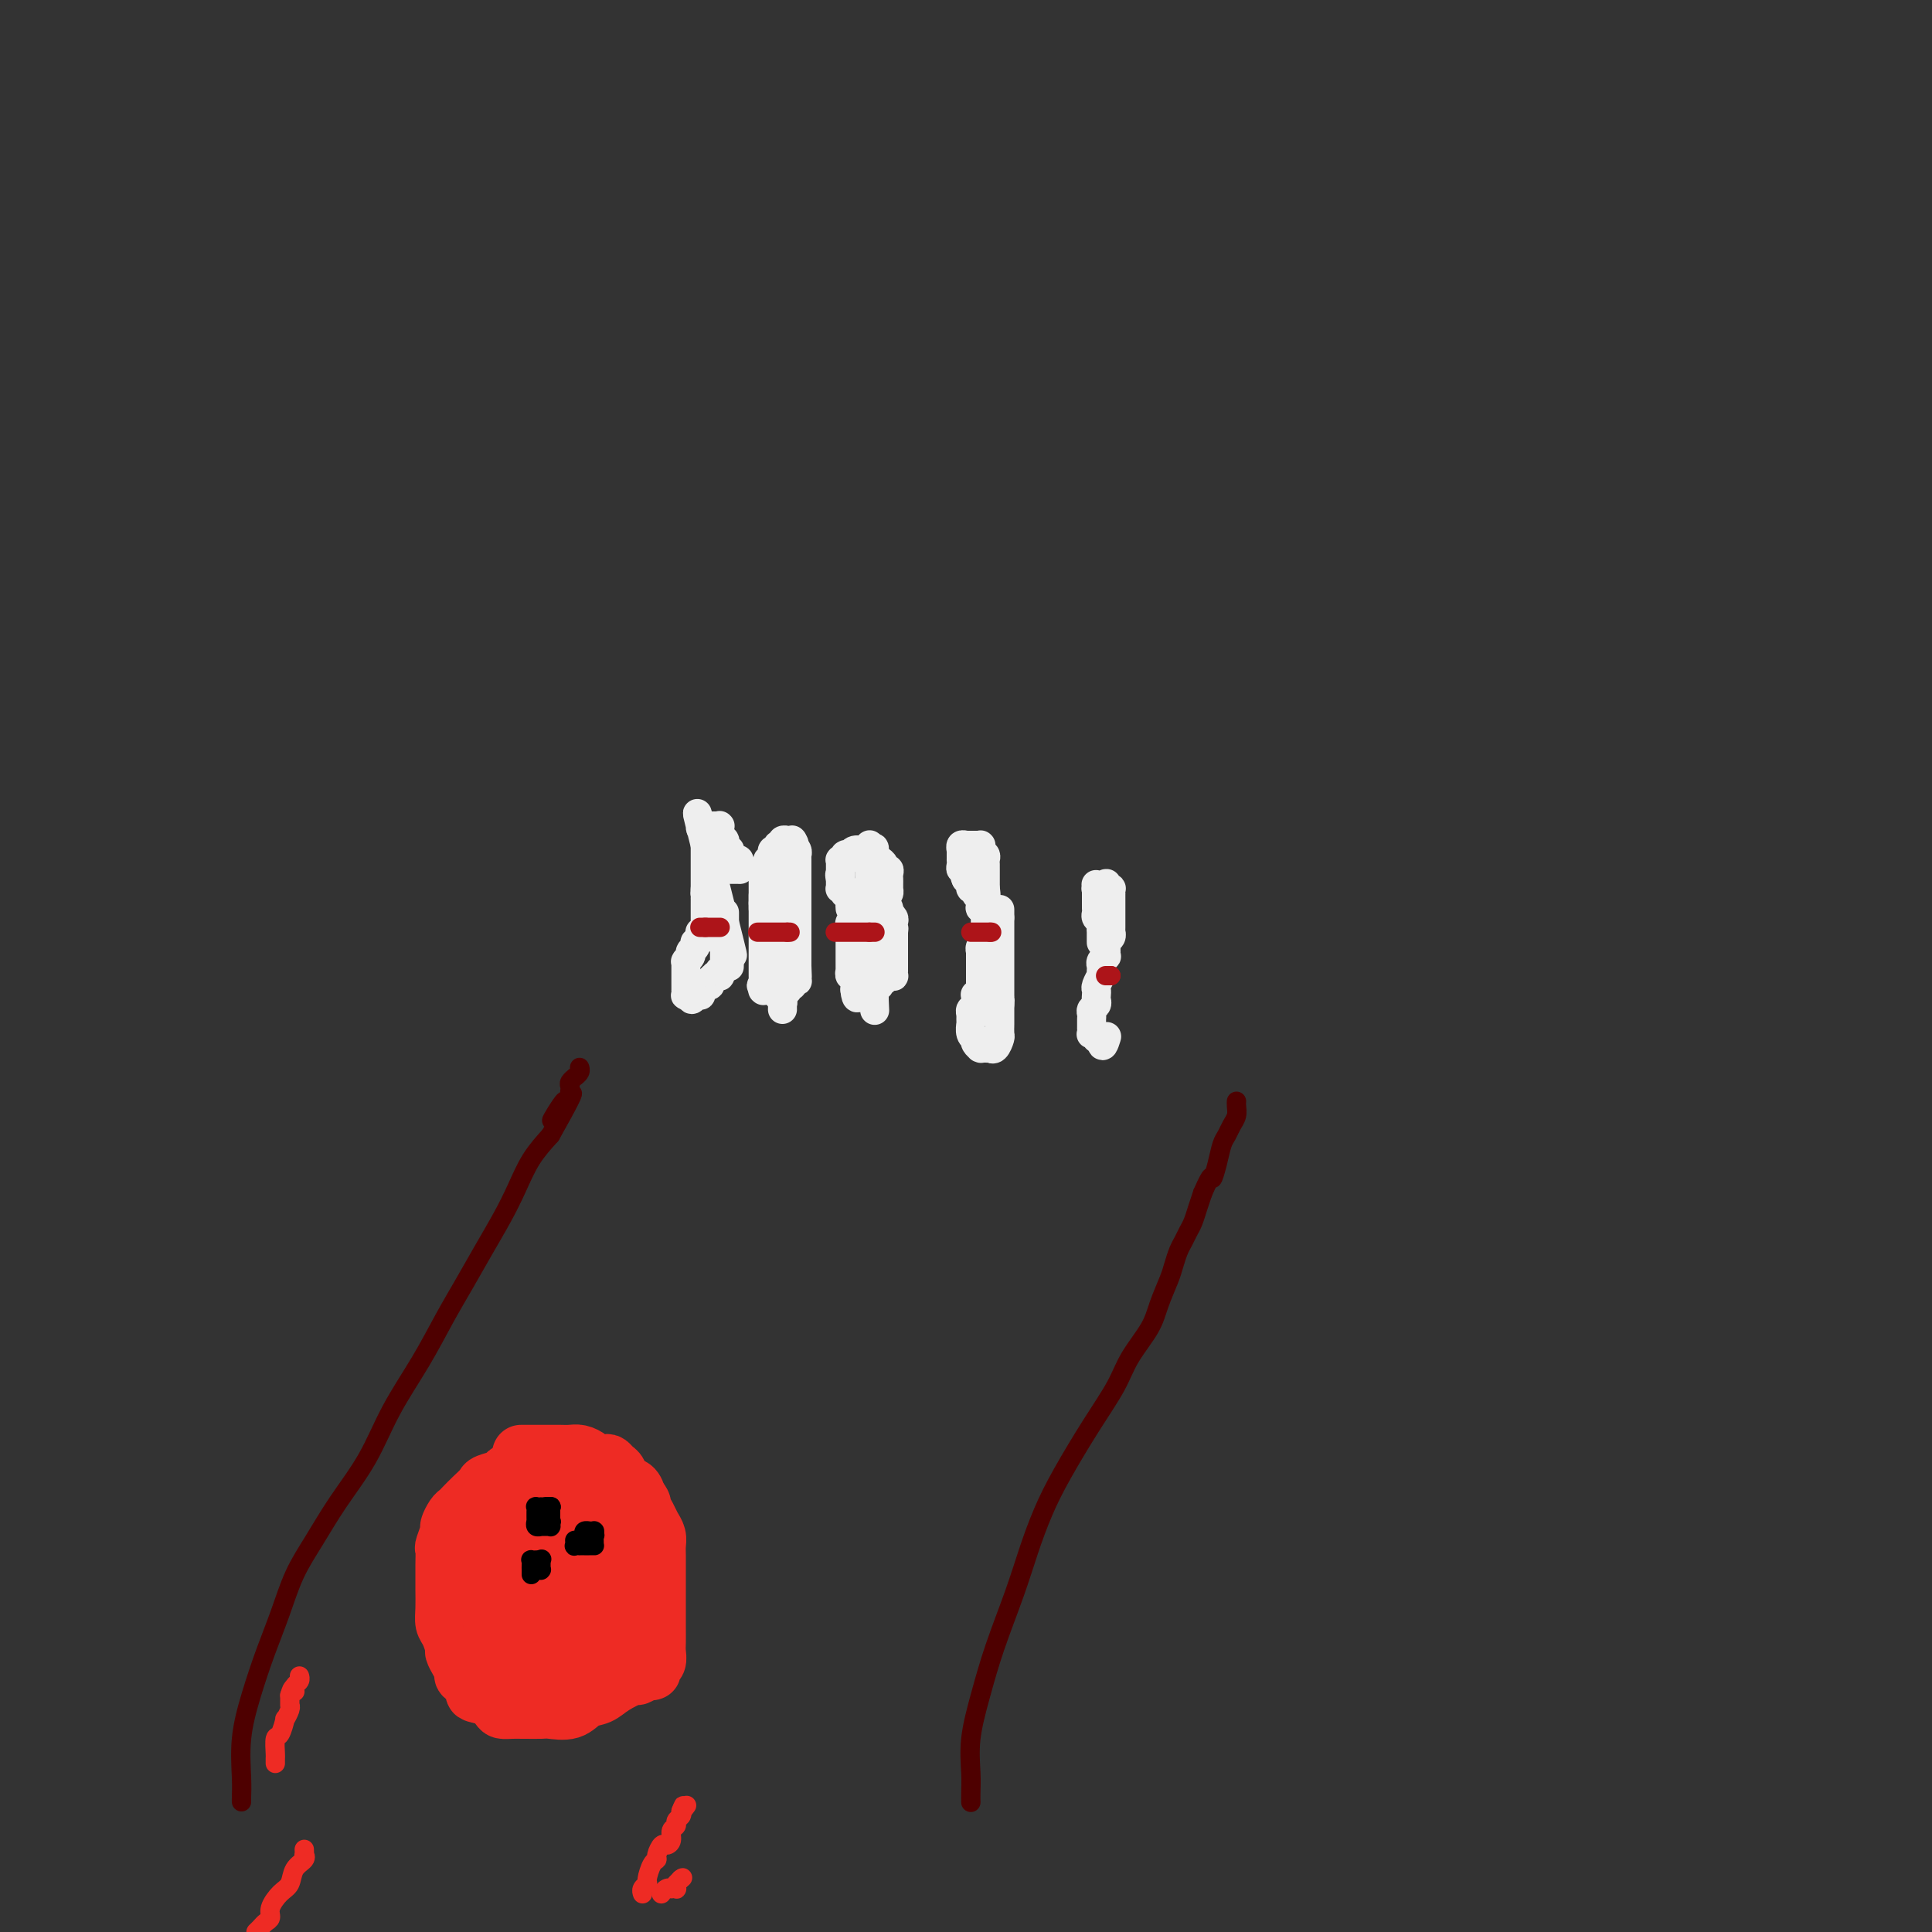 <svg viewBox='0 0 400 400' version='1.1' xmlns='http://www.w3.org/2000/svg' xmlns:xlink='http://www.w3.org/1999/xlink'><rect x="0" y="0" width="400" height="400" fill="#333333" stroke="none"/><g fill='none' stroke='#EEEEEE' stroke-width='6' stroke-linecap='round' stroke-linejoin='round'><path d='M151,200c0.000,0.112 0.000,0.223 0,0c0.000,-0.223 0.000,-0.782 0,-1c0.000,-0.218 0.000,-0.096 0,0c0.000,0.096 -0.000,0.166 0,0c0.000,-0.166 0.000,-0.566 0,-1c0.000,-0.434 0.000,-0.901 0,-1c0.000,-0.099 0.000,0.169 0,0c0.000,-0.169 -0.000,-0.776 0,-1c0.000,-0.224 0.000,-0.064 0,0c0.000,0.064 0.000,0.032 0,0'/><path d='M151,196c0.365,0.611 1.279,4.139 0,-1c-1.279,-5.139 -4.749,-18.946 -6,-24c-1.251,-5.054 -0.282,-1.354 0,0c0.282,1.354 -0.122,0.363 0,0c0.122,-0.363 0.768,-0.097 1,0c0.232,0.097 0.048,0.026 0,0c-0.048,-0.026 0.040,-0.007 0,0c-0.040,0.007 -0.208,0.002 0,0c0.208,-0.002 0.792,-0.001 1,0c0.208,0.001 0.042,0.000 0,0c-0.042,-0.000 0.042,-0.000 0,0c-0.042,0.000 -0.208,0.000 0,0c0.208,-0.000 0.792,-0.000 1,0c0.208,0.000 0.042,0.000 0,0c-0.042,-0.000 0.041,-0.000 0,0c-0.041,0.000 -0.207,0.000 0,0c0.207,-0.000 0.788,-0.001 1,0c0.212,0.001 0.057,0.004 0,0c-0.057,-0.004 -0.015,-0.015 0,0c0.015,0.015 0.004,0.057 0,0c-0.004,-0.057 -0.001,-0.212 0,0c0.001,0.212 0.000,0.792 0,1c-0.000,0.208 -0.000,0.046 0,0c0.000,-0.046 0.000,0.026 0,0c-0.000,-0.026 -0.000,-0.150 0,0c0.000,0.150 0.000,0.575 0,1'/><path d='M149,173c0.635,0.326 0.223,0.140 0,0c-0.223,-0.140 -0.256,-0.235 0,0c0.256,0.235 0.801,0.799 1,1c0.199,0.201 0.053,0.040 0,0c-0.053,-0.040 -0.014,0.042 0,0c0.014,-0.042 0.004,-0.207 0,0c-0.004,0.207 -0.001,0.788 0,1c0.001,0.212 0.000,0.057 0,0c-0.000,-0.057 -0.000,-0.015 0,0c0.000,0.015 0.000,0.003 0,0c-0.000,-0.003 -0.001,0.003 0,0c0.001,-0.003 0.004,-0.015 0,0c-0.004,0.015 -0.015,0.056 0,0c0.015,-0.056 0.057,-0.211 0,0c-0.057,0.211 -0.211,0.787 0,1c0.211,0.213 0.789,0.061 1,0c0.211,-0.061 0.056,-0.032 0,0c-0.056,0.032 -0.012,0.065 0,0c0.012,-0.065 -0.007,-0.229 0,0c0.007,0.229 0.040,0.850 0,1c-0.040,0.150 -0.154,-0.170 0,0c0.154,0.170 0.577,0.829 1,1c0.423,0.171 0.845,-0.146 1,0c0.155,0.146 0.044,0.756 0,1c-0.044,0.244 -0.022,0.122 0,0'/><path d='M153,179c0.619,1.155 0.166,1.041 0,1c-0.166,-0.041 -0.044,-0.011 0,0c0.044,0.011 0.012,0.003 0,0c-0.012,-0.003 -0.002,-0.001 0,0c0.002,0.001 -0.003,0.000 0,0c0.003,-0.000 0.015,-0.000 0,0c-0.015,0.000 -0.055,0.000 0,0c0.055,-0.000 0.207,-0.000 0,0c-0.207,0.000 -0.772,0.000 -1,0c-0.228,-0.000 -0.117,-0.000 0,0c0.117,0.000 0.241,0.001 0,0c-0.241,-0.001 -0.848,-0.004 -1,0c-0.152,0.004 0.152,0.016 0,0c-0.152,-0.016 -0.759,-0.061 -1,0c-0.241,0.061 -0.117,0.228 0,0c0.117,-0.228 0.228,-0.850 0,-1c-0.228,-0.150 -0.793,0.171 -1,0c-0.207,-0.171 -0.055,-0.834 0,-1c0.055,-0.166 0.015,0.167 0,0c-0.015,-0.167 -0.004,-0.833 0,-1c0.004,-0.167 0.001,0.165 0,0c-0.001,-0.165 -0.000,-0.829 0,-1c0.000,-0.171 0.000,0.150 0,0c-0.000,-0.150 -0.000,-0.771 0,-1c0.000,-0.229 0.000,-0.065 0,0c-0.000,0.065 -0.000,0.033 0,0'/><path d='M149,175c-0.397,-0.996 -0.890,-0.985 -1,-1c-0.110,-0.015 0.163,-0.057 0,0c-0.163,0.057 -0.762,0.212 -1,0c-0.238,-0.212 -0.116,-0.789 0,-1c0.116,-0.211 0.227,-0.054 0,0c-0.227,0.054 -0.793,0.004 -1,0c-0.207,-0.004 -0.055,0.038 0,0c0.055,-0.038 0.015,-0.154 0,0c-0.015,0.154 -0.004,0.580 0,1c0.004,0.420 0.001,0.834 0,1c-0.001,0.166 -0.000,0.082 0,0c0.000,-0.082 0.000,-0.163 0,0c-0.000,0.163 -0.000,0.570 0,1c0.000,0.430 0.000,0.885 0,1c-0.000,0.115 -0.000,-0.109 0,0c0.000,0.109 0.000,0.551 0,1c-0.000,0.449 -0.000,0.904 0,1c0.000,0.096 0.000,-0.167 0,0c-0.000,0.167 -0.000,0.766 0,1c0.000,0.234 0.000,0.105 0,0c-0.000,-0.105 -0.000,-0.187 0,0c0.000,0.187 0.000,0.642 0,1c-0.000,0.358 -0.000,0.618 0,1c0.000,0.382 0.000,0.886 0,1c-0.000,0.114 -0.000,-0.162 0,0c0.000,0.162 0.000,0.760 0,1c-0.000,0.240 -0.000,0.120 0,0'/><path d='M146,184c-0.155,1.864 -0.041,1.025 0,1c0.041,-0.025 0.011,0.763 0,1c-0.011,0.237 -0.003,-0.076 0,0c0.003,0.076 0.001,0.541 0,1c-0.001,0.459 -0.000,0.912 0,1c0.000,0.088 0.000,-0.188 0,0c-0.000,0.188 -0.000,0.839 0,1c0.000,0.161 0.000,-0.167 0,0c-0.000,0.167 -0.000,0.830 0,1c0.000,0.170 0.000,-0.151 0,0c-0.000,0.151 -0.000,0.776 0,1c0.000,0.224 0.000,0.046 0,0c-0.000,-0.046 -0.000,0.039 0,0c0.000,-0.039 0.001,-0.203 0,0c-0.001,0.203 -0.004,0.772 0,1c0.004,0.228 0.015,0.114 0,0c-0.015,-0.114 -0.057,-0.227 0,0c0.057,0.227 0.211,0.793 0,1c-0.211,0.207 -0.789,0.055 -1,0c-0.211,-0.055 -0.057,-0.015 0,0c0.057,0.015 0.015,0.003 0,0c-0.015,-0.003 -0.004,0.003 0,0c0.004,-0.003 0.001,-0.015 0,0c-0.001,0.015 -0.000,0.055 0,0c0.000,-0.055 0.000,-0.207 0,0c-0.000,0.207 -0.000,0.773 0,1c0.000,0.227 0.000,0.113 0,0'/><path d='M145,194c-0.095,1.483 0.167,0.191 0,0c-0.167,-0.191 -0.763,0.720 -1,1c-0.237,0.280 -0.116,-0.069 0,0c0.116,0.069 0.228,0.557 0,1c-0.228,0.443 -0.797,0.840 -1,1c-0.203,0.160 -0.040,0.082 0,0c0.040,-0.082 -0.042,-0.167 0,0c0.042,0.167 0.207,0.585 0,1c-0.207,0.415 -0.788,0.828 -1,1c-0.212,0.172 -0.057,0.103 0,0c0.057,-0.103 0.015,-0.239 0,0c-0.015,0.239 -0.004,0.852 0,1c0.004,0.148 0.001,-0.170 0,0c-0.001,0.170 -0.000,0.829 0,1c0.000,0.171 0.000,-0.146 0,0c-0.000,0.146 -0.000,0.756 0,1c0.000,0.244 0.000,0.120 0,0c-0.000,-0.120 0.000,-0.238 0,0c-0.000,0.238 -0.000,0.833 0,1c0.000,0.167 0.000,-0.095 0,0c-0.000,0.095 -0.001,0.547 0,1c0.001,0.453 0.004,0.906 0,1c-0.004,0.094 -0.015,-0.171 0,0c0.015,0.171 0.057,0.778 0,1c-0.057,0.222 -0.211,0.060 0,0c0.211,-0.060 0.788,-0.016 1,0c0.212,0.016 0.061,0.005 0,0c-0.061,-0.005 -0.030,-0.002 0,0'/><path d='M143,206c-0.067,1.856 0.766,0.494 1,0c0.234,-0.494 -0.131,-0.122 0,0c0.131,0.122 0.757,-0.005 1,0c0.243,0.005 0.102,0.142 0,0c-0.102,-0.142 -0.167,-0.564 0,-1c0.167,-0.436 0.566,-0.887 1,-1c0.434,-0.113 0.905,0.113 1,0c0.095,-0.113 -0.185,-0.565 0,-1c0.185,-0.435 0.834,-0.853 1,-1c0.166,-0.147 -0.153,-0.024 0,0c0.153,0.024 0.777,-0.050 1,0c0.223,0.050 0.046,0.225 0,0c-0.046,-0.225 0.040,-0.849 0,-1c-0.040,-0.151 -0.207,0.169 0,0c0.207,-0.169 0.788,-0.829 1,-1c0.212,-0.171 0.057,0.147 0,0c-0.057,-0.147 -0.015,-0.758 0,-1c0.015,-0.242 0.004,-0.117 0,0c-0.004,0.117 -0.001,0.224 0,0c0.001,-0.224 0.000,-0.778 0,-1c-0.000,-0.222 -0.000,-0.112 0,0c0.000,0.112 0.000,0.226 0,0c-0.000,-0.226 -0.000,-0.793 0,-1c0.000,-0.207 0.000,-0.054 0,0c-0.000,0.054 -0.000,0.011 0,0c0.000,-0.011 0.000,0.011 0,0c-0.000,-0.011 -0.000,-0.055 0,0c0.000,0.055 0.000,0.211 0,0c-0.000,-0.211 -0.000,-0.788 0,-1c0.000,-0.212 0.000,-0.061 0,0c-0.000,0.061 -0.000,0.030 0,0'/><path d='M150,196c1.083,-1.791 0.290,-1.268 0,-1c-0.290,0.268 -0.078,0.282 0,0c0.078,-0.282 0.021,-0.860 0,-1c-0.021,-0.140 -0.006,0.159 0,0c0.006,-0.159 0.001,-0.775 0,-1c-0.001,-0.225 -0.000,-0.060 0,0c0.000,0.060 0.000,0.016 0,0c-0.000,-0.016 -0.000,-0.003 0,0c0.000,0.003 0.000,-0.003 0,0c-0.000,0.003 -0.000,0.016 0,0c0.000,-0.016 0.000,-0.061 0,0c-0.000,0.061 -0.000,0.228 0,0c0.000,-0.228 0.000,-0.849 0,-1c-0.000,-0.151 -0.000,0.170 0,0c0.000,-0.170 0.000,-0.829 0,-1c-0.000,-0.171 -0.000,0.147 0,0c0.000,-0.147 0.000,-0.757 0,-1c-0.000,-0.243 -0.000,-0.118 0,0c0.000,0.118 0.000,0.228 0,0c-0.000,-0.228 -0.000,-0.793 0,-1c0.000,-0.207 0.000,-0.056 0,0c-0.000,0.056 -0.000,0.016 0,0c0.000,-0.016 0.000,-0.008 0,0'/><path d='M158,188c-0.000,0.111 -0.000,0.223 0,0c0.000,-0.223 0.000,-0.780 0,-1c-0.000,-0.220 -0.000,-0.101 0,0c0.000,0.101 0.000,0.186 0,0c-0.000,-0.186 -0.000,-0.641 0,-1c0.000,-0.359 0.000,-0.622 0,-1c-0.000,-0.378 -0.000,-0.871 0,-1c0.000,-0.129 0.000,0.105 0,0c-0.000,-0.105 -0.001,-0.549 0,-1c0.001,-0.451 0.003,-0.908 0,-1c-0.003,-0.092 -0.011,0.182 0,0c0.011,-0.182 0.041,-0.818 0,-1c-0.041,-0.182 -0.155,0.091 0,0c0.155,-0.091 0.577,-0.545 1,-1'/><path d='M159,180c0.155,-1.254 0.041,-0.389 0,0c-0.041,0.389 -0.011,0.301 0,0c0.011,-0.301 0.002,-0.817 0,-1c-0.002,-0.183 0.003,-0.034 0,0c-0.003,0.034 -0.015,-0.046 0,0c0.015,0.046 0.055,0.219 0,0c-0.055,-0.219 -0.207,-0.828 0,-1c0.207,-0.172 0.772,0.094 1,0c0.228,-0.094 0.117,-0.547 0,-1c-0.117,-0.453 -0.241,-0.905 0,-1c0.241,-0.095 0.848,0.167 1,0c0.152,-0.167 -0.152,-0.763 0,-1c0.152,-0.237 0.759,-0.116 1,0c0.241,0.116 0.117,0.227 0,0c-0.117,-0.227 -0.227,-0.793 0,-1c0.227,-0.207 0.792,-0.055 1,0c0.208,0.055 0.060,0.015 0,0c-0.060,-0.015 -0.030,-0.004 0,0c0.030,0.004 0.061,0.001 0,0c-0.061,-0.001 -0.212,0.000 0,0c0.212,-0.000 0.789,-0.001 1,0c0.211,0.001 0.057,0.004 0,0c-0.057,-0.004 -0.015,-0.015 0,0c0.015,0.015 0.004,0.056 0,0c-0.004,-0.056 -0.001,-0.207 0,0c0.001,0.207 0.000,0.774 0,1c-0.000,0.226 -0.000,0.113 0,0'/><path d='M164,175c0.790,-0.762 0.264,-0.166 0,0c-0.264,0.166 -0.267,-0.096 0,0c0.267,0.096 0.804,0.552 1,1c0.196,0.448 0.053,0.890 0,1c-0.053,0.110 -0.014,-0.110 0,0c0.014,0.110 0.004,0.551 0,1c-0.004,0.449 -0.001,0.908 0,1c0.001,0.092 0.000,-0.183 0,0c-0.000,0.183 -0.000,0.822 0,1c0.000,0.178 0.000,-0.106 0,0c-0.000,0.106 -0.000,0.602 0,1c0.000,0.398 0.000,0.699 0,1c-0.000,0.301 -0.000,0.601 0,1c0.000,0.399 0.000,0.895 0,1c-0.000,0.105 -0.000,-0.183 0,0c0.000,0.183 0.000,0.837 0,1c-0.000,0.163 -0.000,-0.164 0,0c0.000,0.164 0.000,0.818 0,1c-0.000,0.182 -0.000,-0.110 0,0c0.000,0.110 0.000,0.620 0,1c-0.000,0.380 -0.000,0.630 0,1c0.000,0.370 0.000,0.859 0,1c-0.000,0.141 -0.000,-0.065 0,0c0.000,0.065 0.000,0.403 0,1c-0.000,0.597 -0.000,1.454 0,2c0.000,0.546 0.000,0.780 0,1c0.000,0.220 0.000,0.426 0,1c0.000,0.574 0.000,1.515 0,2c0.000,0.485 0.000,0.515 0,1c0.000,0.485 0.000,1.424 0,2c0.000,0.576 0.000,0.788 0,1'/><path d='M165,200c0.155,4.034 0.041,1.621 0,1c-0.041,-0.621 -0.010,0.552 0,1c0.010,0.448 -0.001,0.172 0,0c0.001,-0.172 0.014,-0.238 0,0c-0.014,0.238 -0.057,0.782 0,1c0.057,0.218 0.212,0.111 0,0c-0.212,-0.111 -0.793,-0.227 -1,0c-0.207,0.227 -0.041,0.797 0,1c0.041,0.203 -0.041,0.040 0,0c0.041,-0.040 0.207,0.042 0,0c-0.207,-0.042 -0.788,-0.207 -1,0c-0.212,0.207 -0.057,0.788 0,1c0.057,0.212 0.016,0.057 0,0c-0.016,-0.057 -0.008,-0.015 0,0c0.008,0.015 0.017,0.004 0,0c-0.017,-0.004 -0.060,-0.001 0,0c0.060,0.001 0.224,0.000 0,0c-0.224,-0.000 -0.835,-0.000 -1,0c-0.165,0.000 0.114,0.000 0,0c-0.114,-0.000 -0.623,0.000 -1,0c-0.377,-0.000 -0.623,-0.000 -1,0c-0.377,0.000 -0.886,0.001 -1,0c-0.114,-0.001 0.166,-0.004 0,0c-0.166,0.004 -0.776,0.015 -1,0c-0.224,-0.015 -0.060,-0.056 0,0c0.060,0.056 0.016,0.207 0,0c-0.016,-0.207 -0.005,-0.774 0,-1c0.005,-0.226 0.002,-0.113 0,0'/><path d='M158,204c-0.774,-0.089 -0.207,0.187 0,0c0.207,-0.187 0.056,-0.839 0,-1c-0.056,-0.161 -0.015,0.168 0,0c0.015,-0.168 0.004,-0.833 0,-1c-0.004,-0.167 -0.001,0.162 0,0c0.001,-0.162 0.000,-0.817 0,-1c-0.000,-0.183 -0.000,0.105 0,0c0.000,-0.105 0.000,-0.602 0,-1c-0.000,-0.398 -0.000,-0.698 0,-1c0.000,-0.302 0.000,-0.605 0,-1c-0.000,-0.395 -0.000,-0.880 0,-1c0.000,-0.120 0.000,0.127 0,0c-0.000,-0.127 -0.000,-0.626 0,-1c0.000,-0.374 0.000,-0.621 0,-1c-0.000,-0.379 -0.000,-0.890 0,-1c0.000,-0.110 0.000,0.182 0,0c-0.000,-0.182 -0.000,-0.836 0,-1c0.000,-0.164 0.000,0.162 0,0c-0.000,-0.162 -0.000,-0.813 0,-1c0.000,-0.187 0.000,0.090 0,0c-0.000,-0.090 -0.000,-0.546 0,-1c0.000,-0.454 0.000,-0.907 0,-1c-0.000,-0.093 -0.000,0.172 0,0c0.000,-0.172 0.000,-0.781 0,-1c0.000,-0.219 -0.000,-0.048 0,0c0.000,0.048 0.000,-0.026 0,0c0.000,0.026 -0.000,0.151 0,0c0.000,-0.151 0.000,-0.579 0,-1c0.000,-0.421 -0.000,-0.835 0,-1c0.000,-0.165 0.000,-0.083 0,0'/><path d='M158,187c0.000,-2.833 0.000,-1.417 0,0'/><path d='M160,181c0.000,-0.007 0.000,-0.013 0,0c0.000,0.013 0.000,0.046 0,0c0.000,-0.046 0.000,-0.171 0,0c0.000,0.171 0.000,0.638 0,1c0.000,0.362 0.000,0.618 0,1c0.000,0.382 0.000,0.891 0,1c0.000,0.109 0.000,-0.181 0,0c0.000,0.181 0.000,0.832 0,1c0.000,0.168 0.000,-0.149 0,0c-0.000,0.149 -0.000,0.764 0,1c0.000,0.236 0.000,0.094 0,0c0.000,-0.094 0.000,-0.138 0,0c0.000,0.138 0.000,0.460 0,1c0.000,0.540 -0.000,1.300 0,2c0.000,0.700 0.000,1.342 0,2c0.000,0.658 -0.000,1.332 0,2c0.000,0.668 0.000,1.331 0,2c0.000,0.669 -0.000,1.344 0,2c0.000,0.656 0.000,1.292 0,2c0.000,0.708 -0.000,1.488 0,2c0.000,0.512 0.000,0.756 0,1'/><path d='M160,202c0.226,3.426 0.792,1.492 1,1c0.208,-0.492 0.060,0.459 0,1c-0.060,0.541 -0.030,0.671 0,1c0.030,0.329 0.061,0.858 0,1c-0.061,0.142 -0.212,-0.102 0,0c0.212,0.102 0.789,0.549 1,1c0.211,0.451 0.057,0.904 0,1c-0.057,0.096 -0.015,-0.167 0,0c0.015,0.167 0.004,0.762 0,1c-0.004,0.238 -0.002,0.119 0,0'/><path d='M176,188c0.008,0.092 0.016,0.183 0,0c-0.016,-0.183 -0.056,-0.641 0,-1c0.056,-0.359 0.207,-0.618 0,-1c-0.207,-0.382 -0.774,-0.887 -1,-1c-0.226,-0.113 -0.113,0.167 0,0c0.113,-0.167 0.226,-0.781 0,-1c-0.226,-0.219 -0.793,-0.044 -1,0c-0.207,0.044 -0.056,-0.043 0,0c0.056,0.043 0.015,0.218 0,0c-0.015,-0.218 -0.004,-0.828 0,-1c0.004,-0.172 0.001,0.094 0,0c-0.001,-0.094 -0.001,-0.547 0,-1'/><path d='M174,182c-0.309,-1.171 -0.083,-1.099 0,-1c0.083,0.099 0.022,0.223 0,0c-0.022,-0.223 -0.006,-0.795 0,-1c0.006,-0.205 0.002,-0.045 0,0c-0.002,0.045 -0.002,-0.025 0,0c0.002,0.025 0.004,0.147 0,0c-0.004,-0.147 -0.015,-0.561 0,-1c0.015,-0.439 0.057,-0.902 0,-1c-0.057,-0.098 -0.212,0.170 0,0c0.212,-0.170 0.793,-0.778 1,-1c0.207,-0.222 0.041,-0.058 0,0c-0.041,0.058 0.044,0.012 0,0c-0.044,-0.012 -0.215,0.012 0,0c0.215,-0.012 0.818,-0.060 1,0c0.182,0.060 -0.056,0.226 0,0c0.056,-0.226 0.407,-0.845 1,-1c0.593,-0.155 1.427,0.155 2,0c0.573,-0.155 0.886,-0.774 1,-1c0.114,-0.226 0.031,-0.060 0,0c-0.031,0.060 -0.008,0.015 0,0c0.008,-0.015 0.002,-0.001 0,0c-0.002,0.001 -0.001,-0.010 0,0c0.001,0.010 0.000,0.041 0,0c-0.000,-0.041 -0.000,-0.155 0,0c0.000,0.155 0.000,0.577 0,1'/><path d='M180,176c1.166,-0.976 1.082,-0.415 1,0c-0.082,0.415 -0.162,0.685 0,1c0.162,0.315 0.565,0.676 1,1c0.435,0.324 0.901,0.612 1,1c0.099,0.388 -0.170,0.877 0,1c0.170,0.123 0.778,-0.121 1,0c0.222,0.121 0.060,0.607 0,1c-0.060,0.393 -0.016,0.694 0,1c0.016,0.306 0.004,0.618 0,1c-0.004,0.382 -0.001,0.833 0,1c0.001,0.167 0.001,0.048 0,0c-0.001,-0.048 -0.003,-0.027 0,0c0.003,0.027 0.011,0.060 0,0c-0.011,-0.060 -0.040,-0.213 0,0c0.040,0.213 0.150,0.793 0,1c-0.150,0.207 -0.561,0.040 -1,0c-0.439,-0.040 -0.906,0.046 -1,0c-0.094,-0.046 0.185,-0.224 0,0c-0.185,0.224 -0.833,0.849 -1,1c-0.167,0.151 0.147,-0.171 0,0c-0.147,0.171 -0.756,0.834 -1,1c-0.244,0.166 -0.122,-0.166 0,0c0.122,0.166 0.244,0.829 0,1c-0.244,0.171 -0.854,-0.151 -1,0c-0.146,0.151 0.171,0.776 0,1c-0.171,0.224 -0.830,0.046 -1,0c-0.170,-0.046 0.150,0.039 0,0c-0.150,-0.039 -0.771,-0.203 -1,0c-0.229,0.203 -0.065,0.772 0,1c0.065,0.228 0.033,0.114 0,0'/><path d='M177,190c-1.099,1.019 -0.347,0.066 0,0c0.347,-0.066 0.289,0.756 0,1c-0.289,0.244 -0.810,-0.089 -1,0c-0.190,0.089 -0.051,0.601 0,1c0.051,0.399 0.014,0.685 0,1c-0.014,0.315 -0.004,0.659 0,1c0.004,0.341 0.001,0.680 0,1c-0.001,0.320 -0.000,0.621 0,1c0.000,0.379 0.000,0.837 0,1c-0.000,0.163 0.000,0.031 0,0c-0.000,-0.031 -0.000,0.038 0,0c0.000,-0.038 0.000,-0.183 0,0c-0.000,0.183 -0.001,0.694 0,1c0.001,0.306 0.004,0.406 0,1c-0.004,0.594 -0.015,1.682 0,2c0.015,0.318 0.057,-0.135 0,0c-0.057,0.135 -0.211,0.860 0,1c0.211,0.140 0.789,-0.303 1,0c0.211,0.303 0.057,1.351 0,2c-0.057,0.649 -0.016,0.900 0,1c0.016,0.100 0.008,0.050 0,0'/><path d='M177,205c0.226,2.547 0.792,1.415 1,1c0.208,-0.415 0.060,-0.111 0,0c-0.060,0.111 -0.031,0.030 0,0c0.031,-0.030 0.065,-0.008 0,0c-0.065,0.008 -0.227,0.003 0,0c0.227,-0.003 0.844,-0.005 1,0c0.156,0.005 -0.150,0.016 0,0c0.150,-0.016 0.757,-0.061 1,0c0.243,0.061 0.122,0.226 0,0c-0.122,-0.226 -0.244,-0.844 0,-1c0.244,-0.156 0.854,0.150 1,0c0.146,-0.150 -0.172,-0.757 0,-1c0.172,-0.243 0.833,-0.121 1,0c0.167,0.121 -0.162,0.242 0,0c0.162,-0.242 0.814,-0.849 1,-1c0.186,-0.151 -0.094,0.152 0,0c0.094,-0.152 0.561,-0.758 1,-1c0.439,-0.242 0.850,-0.120 1,0c0.150,0.120 0.040,0.240 0,0c-0.040,-0.240 -0.011,-0.838 0,-1c0.011,-0.162 0.003,0.111 0,0c-0.003,-0.111 -0.001,-0.607 0,-1c0.001,-0.393 0.000,-0.682 0,-1c-0.000,-0.318 -0.000,-0.664 0,-1c0.000,-0.336 0.000,-0.664 0,-1c-0.000,-0.336 -0.000,-0.682 0,-1c0.000,-0.318 0.000,-0.607 0,-1c-0.000,-0.393 -0.000,-0.889 0,-1c0.000,-0.111 0.000,0.162 0,0c-0.000,-0.162 -0.000,-0.761 0,-1c0.000,-0.239 0.000,-0.120 0,0'/><path d='M185,193c0.155,-1.410 0.041,-0.433 0,0c-0.041,0.433 -0.010,0.324 0,0c0.010,-0.324 -0.001,-0.861 0,-1c0.001,-0.139 0.014,0.121 0,0c-0.014,-0.121 -0.055,-0.623 0,-1c0.055,-0.377 0.207,-0.630 0,-1c-0.207,-0.370 -0.774,-0.858 -1,-1c-0.226,-0.142 -0.112,0.063 0,0c0.112,-0.063 0.222,-0.396 0,-1c-0.222,-0.604 -0.777,-1.481 -1,-2c-0.223,-0.519 -0.112,-0.679 0,-1c0.112,-0.321 0.227,-0.803 0,-1c-0.227,-0.197 -0.797,-0.109 -1,0c-0.203,0.109 -0.040,0.241 0,0c0.040,-0.241 -0.042,-0.853 0,-1c0.042,-0.147 0.208,0.172 0,0c-0.208,-0.172 -0.792,-0.834 -1,-1c-0.208,-0.166 -0.042,0.166 0,0c0.042,-0.166 -0.041,-0.829 0,-1c0.041,-0.171 0.207,0.151 0,0c-0.207,-0.151 -0.788,-0.773 -1,-1c-0.212,-0.227 -0.057,-0.057 0,0c0.057,0.057 0.015,0.003 0,0c-0.015,-0.003 -0.004,0.045 0,0c0.004,-0.045 0.001,-0.183 0,0c-0.001,0.183 -0.000,0.688 0,1c0.000,0.312 0.000,0.430 0,1c-0.000,0.570 -0.000,1.591 0,2c0.000,0.409 0.000,0.204 0,0'/><path d='M180,184c-0.000,1.024 -0.000,1.584 0,2c0.000,0.416 0.000,0.689 0,1c-0.000,0.311 -0.000,0.661 0,1c0.000,0.339 0.000,0.667 0,1c-0.000,0.333 -0.000,0.669 0,1c0.000,0.331 0.000,0.656 0,1c-0.000,0.344 -0.001,0.707 0,1c0.001,0.293 0.004,0.516 0,1c-0.004,0.484 -0.015,1.229 0,2c0.015,0.771 0.057,1.570 0,2c-0.057,0.430 -0.211,0.493 0,1c0.211,0.507 0.789,1.459 1,2c0.211,0.541 0.057,0.669 0,1c-0.057,0.331 -0.015,0.863 0,1c0.015,0.137 0.004,-0.122 0,0c-0.004,0.122 -0.001,0.625 0,1c0.001,0.375 0.000,0.623 0,1c-0.000,0.377 -0.000,0.885 0,1c0.000,0.115 0.000,-0.161 0,0c-0.000,0.161 -0.000,0.760 0,1c0.000,0.240 0.000,0.120 0,0c-0.000,-0.120 -0.000,-0.242 0,0c0.000,0.242 0.000,0.847 0,1c-0.000,0.153 -0.000,-0.144 0,0c0.000,0.144 0.000,0.731 0,1c-0.000,0.269 -0.000,0.220 0,0c0.000,-0.220 0.000,-0.610 0,-1'/><path d='M181,207c0.167,3.833 0.083,1.917 0,0'/><path d='M204,189c-0.002,-0.002 -0.004,-0.005 0,0c0.004,0.005 0.015,0.016 0,0c-0.015,-0.016 -0.057,-0.061 0,0c0.057,0.061 0.211,0.228 0,0c-0.211,-0.228 -0.789,-0.850 -1,-1c-0.211,-0.150 -0.055,0.171 0,0c0.055,-0.171 0.011,-0.833 0,-1c-0.011,-0.167 0.012,0.162 0,0c-0.012,-0.162 -0.060,-0.813 0,-1c0.060,-0.187 0.227,0.091 0,0c-0.227,-0.091 -0.848,-0.549 -1,-1c-0.152,-0.451 0.165,-0.894 0,-1c-0.165,-0.106 -0.814,0.125 -1,0c-0.186,-0.125 0.090,-0.607 0,-1c-0.090,-0.393 -0.545,-0.696 -1,-1'/><path d='M200,182c-0.614,-1.326 -0.151,-1.143 0,-1c0.151,0.143 -0.012,0.244 0,0c0.012,-0.244 0.199,-0.835 0,-1c-0.199,-0.165 -0.785,0.095 -1,0c-0.215,-0.095 -0.057,-0.546 0,-1c0.057,-0.454 0.015,-0.910 0,-1c-0.015,-0.090 -0.004,0.187 0,0c0.004,-0.187 0.000,-0.839 0,-1c-0.000,-0.161 0.004,0.167 0,0c-0.004,-0.167 -0.015,-0.829 0,-1c0.015,-0.171 0.055,0.150 0,0c-0.055,-0.150 -0.207,-0.772 0,-1c0.207,-0.228 0.772,-0.061 1,0c0.228,0.061 0.118,0.016 0,0c-0.118,-0.016 -0.243,-0.004 0,0c0.243,0.004 0.853,0.001 1,0c0.147,-0.001 -0.171,-0.000 0,0c0.171,0.000 0.830,0.000 1,0c0.170,-0.000 -0.151,0.000 0,0c0.151,-0.000 0.773,-0.001 1,0c0.227,0.001 0.060,0.003 0,0c-0.060,-0.003 -0.012,-0.012 0,0c0.012,0.012 -0.011,0.045 0,0c0.011,-0.045 0.055,-0.166 0,0c-0.055,0.166 -0.211,0.621 0,1c0.211,0.379 0.789,0.682 1,1c0.211,0.318 0.057,0.652 0,1c-0.057,0.348 -0.015,0.712 0,1c0.015,0.288 0.004,0.501 0,1c-0.004,0.499 -0.001,1.286 0,2c0.001,0.714 0.001,1.357 0,2'/><path d='M204,184c0.309,1.818 0.083,1.863 0,2c-0.083,0.137 -0.022,0.365 0,1c0.022,0.635 0.006,1.675 0,2c-0.006,0.325 -0.002,-0.067 0,0c0.002,0.067 0.001,0.591 0,1c-0.001,0.409 -0.000,0.701 0,1c0.000,0.299 0.001,0.605 0,1c-0.001,0.395 -0.004,0.879 0,1c0.004,0.121 0.015,-0.122 0,0c-0.015,0.122 -0.057,0.607 0,1c0.057,0.393 0.211,0.693 0,1c-0.211,0.307 -0.789,0.622 -1,1c-0.211,0.378 -0.057,0.818 0,1c0.057,0.182 0.015,0.105 0,0c-0.015,-0.105 -0.004,-0.239 0,0c0.004,0.239 0.001,0.851 0,1c-0.001,0.149 -0.000,-0.166 0,0c0.000,0.166 0.000,0.814 0,1c-0.000,0.186 -0.000,-0.091 0,0c0.000,0.091 -0.000,0.549 0,1c0.000,0.451 0.000,0.894 0,1c-0.000,0.106 -0.000,-0.127 0,0c0.000,0.127 0.001,0.612 0,1c-0.001,0.388 -0.004,0.679 0,1c0.004,0.321 0.015,0.674 0,1c-0.015,0.326 -0.057,0.626 0,1c0.057,0.374 0.211,0.821 0,1c-0.211,0.179 -0.789,0.089 -1,0c-0.211,-0.089 -0.057,-0.178 0,0c0.057,0.178 0.016,0.622 0,1c-0.016,0.378 -0.008,0.689 0,1'/><path d='M202,208c-0.305,3.730 -0.068,1.056 0,0c0.068,-1.056 -0.034,-0.494 0,0c0.034,0.494 0.205,0.921 0,1c-0.205,0.079 -0.787,-0.189 -1,0c-0.213,0.189 -0.057,0.834 0,1c0.057,0.166 0.015,-0.147 0,0c-0.015,0.147 -0.004,0.756 0,1c0.004,0.244 0.000,0.124 0,0c-0.000,-0.124 0.004,-0.254 0,0c-0.004,0.254 -0.015,0.890 0,1c0.015,0.110 0.056,-0.308 0,0c-0.056,0.308 -0.207,1.340 0,2c0.207,0.660 0.774,0.947 1,1c0.226,0.053 0.112,-0.129 0,0c-0.112,0.129 -0.222,0.571 0,1c0.222,0.429 0.776,0.847 1,1c0.224,0.153 0.116,0.041 0,0c-0.116,-0.041 -0.242,-0.012 0,0c0.242,0.012 0.852,0.005 1,0c0.148,-0.005 -0.167,-0.008 0,0c0.167,0.008 0.815,0.028 1,0c0.185,-0.028 -0.094,-0.105 0,0c0.094,0.105 0.561,0.393 1,0c0.439,-0.393 0.850,-1.467 1,-2c0.150,-0.533 0.040,-0.524 0,-1c-0.040,-0.476 -0.011,-1.437 0,-2c0.011,-0.563 0.003,-0.728 0,-1c-0.003,-0.272 -0.001,-0.650 0,-1c0.001,-0.350 0.000,-0.671 0,-1c-0.000,-0.329 -0.000,-0.664 0,-1'/><path d='M207,208c0.155,-1.636 0.041,-1.226 0,-1c-0.041,0.226 -0.011,0.269 0,0c0.011,-0.269 0.003,-0.850 0,-1c-0.003,-0.150 -0.001,0.132 0,0c0.001,-0.132 0.000,-0.680 0,-1c-0.000,-0.320 -0.000,-0.414 0,-1c0.000,-0.586 0.000,-1.664 0,-2c-0.000,-0.336 -0.000,0.068 0,0c0.000,-0.068 0.000,-0.610 0,-1c-0.000,-0.390 -0.000,-0.630 0,-1c0.000,-0.370 0.000,-0.870 0,-1c-0.000,-0.130 -0.000,0.109 0,0c0.000,-0.109 0.000,-0.565 0,-1c-0.000,-0.435 -0.000,-0.848 0,-1c0.000,-0.152 0.000,-0.044 0,0c-0.000,0.044 -0.000,0.024 0,0c0.000,-0.024 0.000,-0.053 0,0c-0.000,0.053 -0.000,0.188 0,0c0.000,-0.188 0.000,-0.698 0,-1c-0.000,-0.302 -0.000,-0.396 0,-1c0.000,-0.604 0.000,-1.717 0,-2c-0.000,-0.283 -0.000,0.264 0,0c0.000,-0.264 0.000,-1.339 0,-2c-0.000,-0.661 0.000,-0.909 0,-1c0.000,-0.091 0.000,-0.024 0,0c0.000,0.024 0.000,0.007 0,0c0.000,-0.007 0.000,-0.003 0,0'/><path d='M207,190c0.000,-3.000 0.000,-1.500 0,0'/><path d='M228,195c0.000,0.114 0.000,0.228 0,0c-0.000,-0.228 -0.000,-0.797 0,-1c0.000,-0.203 0.000,-0.039 0,0c-0.000,0.039 -0.000,-0.045 0,0c0.000,0.045 0.001,0.219 0,0c-0.001,-0.219 -0.004,-0.832 0,-1c0.004,-0.168 0.015,0.110 0,0c-0.015,-0.110 -0.057,-0.607 0,-1c0.057,-0.393 0.211,-0.683 0,-1c-0.211,-0.317 -0.789,-0.662 -1,-1c-0.211,-0.338 -0.057,-0.668 0,-1c0.057,-0.332 0.015,-0.667 0,-1c-0.015,-0.333 -0.004,-0.664 0,-1c0.004,-0.336 0.001,-0.679 0,-1c-0.001,-0.321 -0.000,-0.622 0,-1c0.000,-0.378 0.000,-0.832 0,-1c-0.000,-0.168 -0.000,-0.048 0,0c0.000,0.048 0.000,0.024 0,0'/><path d='M227,184c-0.159,-1.701 -0.058,-0.455 0,0c0.058,0.455 0.072,0.118 0,0c-0.072,-0.118 -0.229,-0.017 0,0c0.229,0.017 0.846,-0.049 1,0c0.154,0.049 -0.155,0.213 0,0c0.155,-0.213 0.772,-0.803 1,-1c0.228,-0.197 0.065,0.000 0,0c-0.065,-0.000 -0.031,-0.197 0,0c0.031,0.197 0.061,0.789 0,1c-0.061,0.211 -0.212,0.042 0,0c0.212,-0.042 0.789,0.044 1,0c0.211,-0.044 0.057,-0.219 0,0c-0.057,0.219 -0.015,0.832 0,1c0.015,0.168 0.004,-0.109 0,0c-0.004,0.109 -0.001,0.603 0,1c0.001,0.397 0.000,0.698 0,1c-0.000,0.302 -0.000,0.606 0,1c0.000,0.394 -0.000,0.879 0,1c0.000,0.121 0.000,-0.121 0,0c-0.000,0.121 -0.000,0.606 0,1c0.000,0.394 0.001,0.697 0,1c-0.001,0.303 -0.004,0.606 0,1c0.004,0.394 0.015,0.880 0,1c-0.015,0.120 -0.057,-0.125 0,0c0.057,0.125 0.211,0.621 0,1c-0.211,0.379 -0.788,0.640 -1,1c-0.212,0.360 -0.061,0.817 0,1c0.061,0.183 0.030,0.091 0,0'/><path d='M229,196c-0.156,2.100 -0.046,1.350 0,1c0.046,-0.350 0.026,-0.301 0,0c-0.026,0.301 -0.060,0.854 0,1c0.060,0.146 0.212,-0.114 0,0c-0.212,0.114 -0.788,0.603 -1,1c-0.212,0.397 -0.061,0.702 0,1c0.061,0.298 0.030,0.591 0,1c-0.030,0.409 -0.061,0.936 0,1c0.061,0.064 0.212,-0.334 0,0c-0.212,0.334 -0.788,1.399 -1,2c-0.212,0.601 -0.061,0.738 0,1c0.061,0.262 0.030,0.647 0,1c-0.030,0.353 -0.061,0.673 0,1c0.061,0.327 0.212,0.662 0,1c-0.212,0.338 -0.789,0.678 -1,1c-0.211,0.322 -0.057,0.626 0,1c0.057,0.374 0.015,0.818 0,1c-0.015,0.182 -0.004,0.100 0,0c0.004,-0.100 0.001,-0.219 0,0c-0.001,0.219 -0.000,0.777 0,1c0.000,0.223 -0.000,0.111 0,0c0.000,-0.111 0.000,-0.222 0,0c-0.000,0.222 -0.001,0.778 0,1c0.001,0.222 0.004,0.111 0,0c-0.004,-0.111 -0.016,-0.222 0,0c0.016,0.222 0.061,0.778 0,1c-0.061,0.222 -0.226,0.112 0,0c0.226,-0.112 0.844,-0.226 1,0c0.156,0.226 -0.150,0.792 0,1c0.150,0.208 0.757,0.060 1,0c0.243,-0.060 0.121,-0.030 0,0'/><path d='M228,215c0.072,2.939 0.751,0.788 1,0c0.249,-0.788 0.067,-0.211 0,0c-0.067,0.211 -0.018,0.057 0,0c0.018,-0.057 0.005,-0.015 0,0c-0.005,0.015 -0.001,0.004 0,0c0.001,-0.004 0.000,-0.001 0,0c-0.000,0.001 -0.000,0.000 0,0c0.000,-0.000 0.000,-0.000 0,0'/></g>
<g fill='none' stroke='#4E0000' stroke-width='4' stroke-linecap='round' stroke-linejoin='round'><path d='M50,373c0.003,0.042 0.006,0.083 0,0c-0.006,-0.083 -0.021,-0.291 0,-1c0.021,-0.709 0.078,-1.919 0,-4c-0.078,-2.081 -0.289,-5.034 0,-8c0.289,-2.966 1.080,-5.946 2,-9c0.920,-3.054 1.969,-6.183 3,-9c1.031,-2.817 2.043,-5.323 3,-8c0.957,-2.677 1.860,-5.524 3,-8c1.140,-2.476 2.516,-4.581 4,-7c1.484,-2.419 3.075,-5.152 5,-8c1.925,-2.848 4.184,-5.810 6,-9c1.816,-3.190 3.188,-6.609 5,-10c1.812,-3.391 4.064,-6.755 6,-10c1.936,-3.245 3.558,-6.372 5,-9c1.442,-2.628 2.706,-4.757 4,-7c1.294,-2.243 2.617,-4.598 4,-7c1.383,-2.402 2.824,-4.850 4,-7c1.176,-2.150 2.086,-4.002 3,-6c0.914,-1.998 1.833,-4.142 3,-6c1.167,-1.858 2.584,-3.429 4,-5'/><path d='M114,235c8.382,-14.879 2.838,-6.578 1,-4c-1.838,2.578 0.029,-0.567 1,-2c0.971,-1.433 1.045,-1.154 1,-1c-0.045,0.154 -0.208,0.182 0,0c0.208,-0.182 0.787,-0.573 1,-1c0.213,-0.427 0.061,-0.889 0,-1c-0.061,-0.111 -0.031,0.129 0,0c0.031,-0.129 0.065,-0.626 0,-1c-0.065,-0.374 -0.228,-0.626 0,-1c0.228,-0.374 0.846,-0.871 1,-1c0.154,-0.129 -0.155,0.109 0,0c0.155,-0.109 0.774,-0.565 1,-1c0.226,-0.435 0.061,-0.849 0,-1c-0.061,-0.151 -0.016,-0.041 0,0c0.016,0.041 0.004,0.011 0,0c-0.004,-0.011 -0.001,-0.003 0,0c0.001,0.003 0.000,0.001 0,0c-0.000,-0.001 -0.000,-0.000 0,0'/><path d='M201,373c0.003,0.147 0.006,0.294 0,0c-0.006,-0.294 -0.022,-1.028 0,-2c0.022,-0.972 0.081,-2.182 0,-4c-0.081,-1.818 -0.304,-4.244 0,-7c0.304,-2.756 1.134,-5.841 2,-9c0.866,-3.159 1.769,-6.392 3,-10c1.231,-3.608 2.789,-7.593 4,-11c1.211,-3.407 2.075,-6.237 3,-9c0.925,-2.763 1.912,-5.458 3,-8c1.088,-2.542 2.277,-4.931 4,-8c1.723,-3.069 3.980,-6.819 6,-10c2.020,-3.181 3.802,-5.793 5,-8c1.198,-2.207 1.813,-4.008 3,-6c1.187,-1.992 2.948,-4.176 4,-6c1.052,-1.824 1.395,-3.290 2,-5c0.605,-1.710 1.471,-3.666 2,-5c0.529,-1.334 0.719,-2.047 1,-3c0.281,-0.953 0.653,-2.145 1,-3c0.347,-0.855 0.670,-1.373 1,-2c0.330,-0.627 0.666,-1.364 1,-2c0.334,-0.636 0.667,-1.171 1,-2c0.333,-0.829 0.667,-1.951 1,-3c0.333,-1.049 0.667,-2.024 1,-3'/><path d='M249,247c2.107,-4.887 1.874,-3.105 2,-3c0.126,0.105 0.612,-1.466 1,-3c0.388,-1.534 0.678,-3.030 1,-4c0.322,-0.970 0.675,-1.412 1,-2c0.325,-0.588 0.623,-1.320 1,-2c0.377,-0.680 0.833,-1.306 1,-2c0.167,-0.694 0.045,-1.454 0,-2c-0.045,-0.546 -0.012,-0.878 0,-1c0.012,-0.122 0.003,-0.033 0,0c-0.003,0.033 -0.001,0.009 0,0c0.001,-0.009 0.000,-0.005 0,0'/></g>
<g fill='none' stroke='#AD1419' stroke-width='4' stroke-linecap='round' stroke-linejoin='round'><path d='M145,192c0.002,0.000 0.004,0.000 0,0c-0.004,0.000 -0.015,0.000 0,0c0.015,-0.000 0.057,-0.000 0,0c-0.057,0.000 -0.211,0.000 0,0c0.211,-0.000 0.789,-0.000 1,0c0.211,0.000 0.057,0.000 0,0c-0.057,0.000 -0.016,0.000 0,0c0.016,0.000 0.008,0.000 0,0'/><path d='M146,192c0.094,0.000 -0.172,0.000 0,0c0.172,-0.000 0.782,-0.000 1,0c0.218,0.000 0.044,0.000 0,0c-0.044,-0.000 0.041,-0.000 0,0c-0.041,0.000 -0.208,0.000 0,0c0.208,0.000 0.792,0.000 1,0c0.208,0.000 0.042,0.000 0,0c-0.042,0.000 0.041,0.000 0,0c-0.041,0.000 -0.207,0.000 0,0c0.207,0.000 0.788,0.000 1,0c0.212,0.000 0.057,0.000 0,0c-0.057,0.000 -0.015,0.000 0,0c0.015,0.000 0.004,-0.000 0,0c-0.004,0.000 -0.002,0.000 0,0'/><path d='M157,193c-0.112,0.000 -0.223,0.000 0,0c0.223,0.000 0.782,0.000 1,0c0.218,0.000 0.096,0.000 0,0c-0.096,0.000 -0.167,0.000 0,0c0.167,0.000 0.570,0.000 1,0c0.430,0.000 0.886,0.000 1,0c0.114,0.000 -0.114,0.000 0,0c0.114,0.000 0.570,0.000 1,0c0.430,0.000 0.833,0.000 1,0c0.167,0.000 0.096,0.000 0,0c-0.096,0.000 -0.218,0.000 0,0c0.218,-0.000 0.777,0.000 1,0c0.223,0.000 0.112,0.000 0,0'/><path d='M163,193c1.000,0.000 0.500,0.000 0,0'/><path d='M173,193c-0.006,0.000 -0.012,0.000 0,0c0.012,0.000 0.041,0.000 0,0c-0.041,0.000 -0.151,0.000 0,0c0.151,0.000 0.562,0.000 1,0c0.438,0.000 0.901,0.000 1,0c0.099,0.000 -0.167,0.000 0,0c0.167,0.000 0.765,0.000 1,0c0.235,0.000 0.105,0.000 0,0c-0.105,0.000 -0.187,0.000 0,0c0.187,0.000 0.642,0.000 1,0c0.358,0.000 0.618,0.000 1,0c0.382,-0.000 0.886,0.000 1,0c0.114,0.000 -0.162,0.000 0,0c0.162,-0.000 0.760,-0.000 1,0c0.240,0.000 0.120,0.000 0,0'/><path d='M180,193c1.024,0.000 0.083,0.000 0,0c-0.083,0.000 0.690,0.000 1,0c0.310,0.000 0.155,0.000 0,0'/><path d='M201,193c0.415,0.000 0.829,0.000 1,0c0.171,0.000 0.098,0.000 0,0c-0.098,0.000 -0.222,0.000 0,0c0.222,0.000 0.791,0.000 1,0c0.209,0.000 0.060,0.000 0,0c-0.060,0.000 -0.030,0.000 0,0c0.030,0.000 0.060,0.000 0,0c-0.060,0.000 -0.209,0.000 0,0c0.209,0.000 0.778,0.000 1,0c0.222,0.000 0.098,0.000 0,0c-0.098,0.000 -0.171,0.000 0,0c0.171,-0.000 0.585,0.000 1,0'/><path d='M205,193c0.622,0.000 0.178,0.000 0,0c-0.178,0.000 -0.089,0.000 0,0'/><path d='M229,202c-0.000,0.000 -0.000,0.000 0,0c0.000,0.000 0.000,0.000 0,0c-0.000,-0.000 -0.001,0.000 0,0c0.001,0.000 0.004,0.000 0,0c-0.004,-0.000 -0.015,0.000 0,0c0.015,-0.000 0.056,-0.000 0,0c-0.056,0.000 -0.207,0.000 0,0c0.207,0.000 0.774,0.000 1,0c0.226,0.000 0.113,0.000 0,0'/><path d='M230,202c0.156,0.000 0.044,0.000 0,0c-0.044,-0.000 -0.022,0.000 0,0'/></g>
<g fill='none' stroke='#EE2B24' stroke-width='12' stroke-linecap='round' stroke-linejoin='round'><path d='M108,301c0.033,-0.000 0.066,-0.000 0,0c-0.066,0.000 -0.232,0.000 0,0c0.232,-0.000 0.863,-0.000 1,0c0.137,0.000 -0.220,0.000 0,0c0.220,-0.000 1.017,-0.001 2,0c0.983,0.001 2.151,0.003 3,0c0.849,-0.003 1.378,-0.011 2,0c0.622,0.011 1.336,0.042 2,0c0.664,-0.042 1.277,-0.156 2,0c0.723,0.156 1.556,0.581 2,1c0.444,0.419 0.501,0.832 1,1c0.499,0.168 1.442,0.090 2,0c0.558,-0.090 0.731,-0.194 1,0c0.269,0.194 0.636,0.685 1,1c0.364,0.315 0.727,0.456 1,1c0.273,0.544 0.458,1.493 1,2c0.542,0.507 1.441,0.574 2,1c0.559,0.426 0.780,1.213 1,2'/><path d='M132,310c1.261,1.440 0.912,1.541 1,2c0.088,0.459 0.612,1.277 1,2c0.388,0.723 0.640,1.351 1,2c0.360,0.649 0.829,1.321 1,2c0.171,0.679 0.046,1.367 0,2c-0.046,0.633 -0.012,1.212 0,2c0.012,0.788 0.003,1.786 0,3c-0.003,1.214 -0.001,2.642 0,4c0.001,1.358 0.001,2.644 0,4c-0.001,1.356 -0.004,2.783 0,4c0.004,1.217 0.016,2.225 0,3c-0.016,0.775 -0.059,1.317 0,2c0.059,0.683 0.218,1.508 0,2c-0.218,0.492 -0.815,0.652 -1,1c-0.185,0.348 0.043,0.883 0,1c-0.043,0.117 -0.356,-0.186 -1,0c-0.644,0.186 -1.618,0.861 -2,1c-0.382,0.139 -0.173,-0.256 -1,0c-0.827,0.256 -2.691,1.165 -4,2c-1.309,0.835 -2.065,1.597 -3,2c-0.935,0.403 -2.051,0.448 -3,1c-0.949,0.552 -1.731,1.612 -3,2c-1.269,0.388 -3.025,0.104 -4,0c-0.975,-0.104 -1.168,-0.027 -2,0c-0.832,0.027 -2.302,0.006 -3,0c-0.698,-0.006 -0.625,0.005 -1,0c-0.375,-0.005 -1.200,-0.026 -2,0c-0.800,0.026 -1.575,0.100 -2,0c-0.425,-0.100 -0.499,-0.373 -1,-1c-0.501,-0.627 -1.429,-1.608 -2,-2c-0.571,-0.392 -0.786,-0.196 -1,0'/><path d='M100,351c-2.984,-0.583 -1.443,-0.540 -1,-1c0.443,-0.460 -0.211,-1.423 -1,-2c-0.789,-0.577 -1.713,-0.769 -2,-1c-0.287,-0.231 0.064,-0.503 0,-1c-0.064,-0.497 -0.543,-1.221 -1,-2c-0.457,-0.779 -0.893,-1.614 -1,-2c-0.107,-0.386 0.115,-0.322 0,-1c-0.115,-0.678 -0.567,-2.097 -1,-3c-0.433,-0.903 -0.848,-1.290 -1,-2c-0.152,-0.710 -0.040,-1.742 0,-3c0.040,-1.258 0.010,-2.740 0,-4c-0.010,-1.260 0.001,-2.296 0,-3c-0.001,-0.704 -0.015,-1.077 0,-2c0.015,-0.923 0.060,-2.398 0,-3c-0.060,-0.602 -0.223,-0.333 0,-1c0.223,-0.667 0.833,-2.272 1,-3c0.167,-0.728 -0.107,-0.579 0,-1c0.107,-0.421 0.596,-1.412 1,-2c0.404,-0.588 0.722,-0.773 1,-1c0.278,-0.227 0.516,-0.494 1,-1c0.484,-0.506 1.214,-1.249 2,-2c0.786,-0.751 1.628,-1.510 2,-2c0.372,-0.490 0.275,-0.709 1,-1c0.725,-0.291 2.273,-0.652 3,-1c0.727,-0.348 0.632,-0.682 1,-1c0.368,-0.318 1.198,-0.621 2,-1c0.802,-0.379 1.577,-0.834 2,-1c0.423,-0.166 0.495,-0.045 1,0c0.505,0.045 1.444,0.012 2,0c0.556,-0.012 0.730,-0.003 1,0c0.270,0.003 0.635,0.002 1,0'/><path d='M114,303c2.522,-0.761 1.827,-0.163 2,0c0.173,0.163 1.212,-0.110 2,0c0.788,0.110 1.323,0.602 2,1c0.677,0.398 1.495,0.702 2,1c0.505,0.298 0.696,0.591 1,1c0.304,0.409 0.722,0.936 1,1c0.278,0.064 0.417,-0.335 1,0c0.583,0.335 1.610,1.402 2,2c0.390,0.598 0.142,0.726 0,1c-0.142,0.274 -0.178,0.695 0,1c0.178,0.305 0.568,0.493 1,1c0.432,0.507 0.904,1.333 1,2c0.096,0.667 -0.185,1.174 0,2c0.185,0.826 0.834,1.971 1,3c0.166,1.029 -0.152,1.942 0,3c0.152,1.058 0.773,2.262 1,4c0.227,1.738 0.061,4.010 0,6c-0.061,1.990 -0.015,3.699 0,5c0.015,1.301 0.001,2.194 0,3c-0.001,0.806 0.011,1.525 0,2c-0.011,0.475 -0.044,0.705 0,1c0.044,0.295 0.166,0.654 0,1c-0.166,0.346 -0.621,0.680 -1,1c-0.379,0.320 -0.683,0.625 -1,1c-0.317,0.375 -0.647,0.820 -1,1c-0.353,0.180 -0.727,0.094 -1,0c-0.273,-0.094 -0.443,-0.196 -1,0c-0.557,0.196 -1.500,0.692 -2,1c-0.500,0.308 -0.558,0.429 -1,1c-0.442,0.571 -1.269,1.592 -2,2c-0.731,0.408 -1.365,0.204 -2,0'/><path d='M119,351c-2.169,1.464 -1.592,1.126 -2,1c-0.408,-0.126 -1.801,-0.038 -3,0c-1.199,0.038 -2.205,0.026 -3,0c-0.795,-0.026 -1.378,-0.066 -2,0c-0.622,0.066 -1.281,0.239 -2,0c-0.719,-0.239 -1.498,-0.889 -2,-1c-0.502,-0.111 -0.727,0.318 -1,0c-0.273,-0.318 -0.594,-1.385 -1,-2c-0.406,-0.615 -0.897,-0.780 -1,-1c-0.103,-0.220 0.183,-0.496 0,-1c-0.183,-0.504 -0.834,-1.237 -1,-2c-0.166,-0.763 0.152,-1.555 0,-2c-0.152,-0.445 -0.773,-0.544 -1,-1c-0.227,-0.456 -0.061,-1.269 0,-2c0.061,-0.731 0.016,-1.379 0,-2c-0.016,-0.621 -0.004,-1.215 0,-2c0.004,-0.785 0.001,-1.761 0,-3c-0.001,-1.239 -0.000,-2.739 0,-4c0.000,-1.261 -0.001,-2.282 0,-3c0.001,-0.718 0.004,-1.134 0,-2c-0.004,-0.866 -0.016,-2.183 0,-3c0.016,-0.817 0.060,-1.136 0,-2c-0.060,-0.864 -0.223,-2.274 0,-3c0.223,-0.726 0.833,-0.768 1,-1c0.167,-0.232 -0.110,-0.655 0,-1c0.110,-0.345 0.606,-0.614 1,-1c0.394,-0.386 0.686,-0.891 1,-1c0.314,-0.109 0.651,0.177 1,0c0.349,-0.177 0.709,-0.817 1,-1c0.291,-0.183 0.512,0.091 1,0c0.488,-0.091 1.244,-0.545 2,-1'/><path d='M108,310c1.311,-0.928 0.588,-0.248 1,0c0.412,0.248 1.960,0.066 3,0c1.040,-0.066 1.574,-0.014 2,0c0.426,0.014 0.744,-0.009 1,0c0.256,0.009 0.450,0.052 1,0c0.550,-0.052 1.457,-0.198 2,0c0.543,0.198 0.724,0.739 1,1c0.276,0.261 0.649,0.243 1,1c0.351,0.757 0.682,2.289 1,3c0.318,0.711 0.625,0.602 1,1c0.375,0.398 0.818,1.303 1,2c0.182,0.697 0.101,1.187 0,2c-0.101,0.813 -0.223,1.949 0,3c0.223,1.051 0.792,2.018 1,3c0.208,0.982 0.057,1.978 0,3c-0.057,1.022 -0.019,2.070 0,3c0.019,0.930 0.020,1.742 0,2c-0.020,0.258 -0.061,-0.037 0,0c0.061,0.037 0.225,0.406 0,1c-0.225,0.594 -0.838,1.412 -1,2c-0.162,0.588 0.126,0.946 0,1c-0.126,0.054 -0.667,-0.197 -1,0c-0.333,0.197 -0.458,0.841 -1,1c-0.542,0.159 -1.500,-0.168 -2,0c-0.500,0.168 -0.541,0.830 -1,1c-0.459,0.170 -1.335,-0.150 -2,0c-0.665,0.150 -1.120,0.772 -2,1c-0.880,0.228 -2.184,0.061 -3,0c-0.816,-0.061 -1.143,-0.016 -2,0c-0.857,0.016 -2.245,0.005 -3,0c-0.755,-0.005 -0.878,-0.002 -1,0'/><path d='M105,341c-2.967,0.292 -1.383,-0.477 -1,-1c0.383,-0.523 -0.433,-0.799 -1,-1c-0.567,-0.201 -0.884,-0.327 -1,-1c-0.116,-0.673 -0.031,-1.894 0,-3c0.031,-1.106 0.009,-2.097 0,-3c-0.009,-0.903 -0.003,-1.716 0,-3c0.003,-1.284 0.004,-3.038 0,-4c-0.004,-0.962 -0.012,-1.133 0,-2c0.012,-0.867 0.046,-2.429 0,-3c-0.046,-0.571 -0.172,-0.152 0,0c0.172,0.152 0.641,0.037 1,0c0.359,-0.037 0.607,0.004 1,0c0.393,-0.004 0.931,-0.054 1,0c0.069,0.054 -0.332,0.211 0,0c0.332,-0.211 1.398,-0.789 2,-1c0.602,-0.211 0.740,-0.056 1,0c0.260,0.056 0.643,0.014 1,0c0.357,-0.014 0.687,-0.001 1,0c0.313,0.001 0.609,-0.012 1,0c0.391,0.012 0.875,0.048 1,0c0.125,-0.048 -0.111,-0.180 0,0c0.111,0.180 0.569,0.671 1,1c0.431,0.329 0.833,0.495 1,1c0.167,0.505 0.097,1.347 0,2c-0.097,0.653 -0.222,1.117 0,2c0.222,0.883 0.792,2.186 1,3c0.208,0.814 0.056,1.138 0,2c-0.056,0.862 -0.015,2.262 0,3c0.015,0.738 0.004,0.814 0,1c-0.004,0.186 -0.001,0.482 0,1c0.001,0.518 0.001,1.259 0,2'/><path d='M115,337c-0.068,2.415 -0.739,0.451 -1,0c-0.261,-0.451 -0.111,0.611 0,1c0.111,0.389 0.185,0.104 0,0c-0.185,-0.104 -0.627,-0.028 -1,0c-0.373,0.028 -0.677,0.009 -1,0c-0.323,-0.009 -0.665,-0.008 -1,0c-0.335,0.008 -0.664,0.023 -1,0c-0.336,-0.023 -0.678,-0.085 -1,0c-0.322,0.085 -0.622,0.318 -1,0c-0.378,-0.318 -0.834,-1.188 -1,-2c-0.166,-0.812 -0.042,-1.565 0,-2c0.042,-0.435 0.001,-0.550 0,-1c-0.001,-0.450 0.037,-1.234 0,-2c-0.037,-0.766 -0.151,-1.516 0,-2c0.151,-0.484 0.566,-0.704 1,-1c0.434,-0.296 0.887,-0.668 1,-1c0.113,-0.332 -0.113,-0.625 0,-1c0.113,-0.375 0.566,-0.832 1,-1c0.434,-0.168 0.847,-0.045 1,0c0.153,0.045 0.044,0.013 0,0c-0.044,-0.013 -0.022,-0.006 0,0'/></g>
<g fill='none' stroke='#EE2B24' stroke-width='4' stroke-linecap='round' stroke-linejoin='round'><path d='M137,392c-0.006,0.008 -0.012,0.016 0,0c0.012,-0.016 0.041,-0.057 0,0c-0.041,0.057 -0.151,0.211 0,0c0.151,-0.211 0.562,-0.788 1,-1c0.438,-0.212 0.902,-0.061 1,0c0.098,0.061 -0.170,0.030 0,0c0.170,-0.030 0.777,-0.060 1,0c0.223,0.060 0.063,0.209 0,0c-0.063,-0.209 -0.027,-0.778 0,-1c0.027,-0.222 0.046,-0.098 0,0c-0.046,0.098 -0.156,0.171 0,0c0.156,-0.171 0.578,-0.585 1,-1'/><path d='M141,389c0.619,-0.464 0.166,-0.124 0,0c-0.166,0.124 -0.044,0.033 0,0c0.044,-0.033 0.012,-0.009 0,0c-0.012,0.009 -0.003,0.003 0,0c0.003,-0.003 0.002,-0.001 0,0'/><path d='M57,365c-0.000,-0.029 -0.001,-0.057 0,0c0.001,0.057 0.003,0.201 0,0c-0.003,-0.201 -0.011,-0.745 0,-1c0.011,-0.255 0.040,-0.220 0,-1c-0.040,-0.780 -0.151,-2.373 0,-3c0.151,-0.627 0.562,-0.287 1,-1c0.438,-0.713 0.902,-2.478 1,-3c0.098,-0.522 -0.170,0.201 0,0c0.170,-0.201 0.778,-1.326 1,-2c0.222,-0.674 0.060,-0.898 0,-1c-0.060,-0.102 -0.016,-0.084 0,0c0.016,0.084 0.004,0.232 0,0c-0.004,-0.232 -0.001,-0.846 0,-1c0.001,-0.154 0.000,0.151 0,0c-0.000,-0.151 -0.000,-0.757 0,-1c0.000,-0.243 0.000,-0.121 0,0'/><path d='M60,351c0.686,-2.405 0.902,-1.419 1,-1c0.098,0.419 0.079,0.270 0,0c-0.079,-0.270 -0.217,-0.661 0,-1c0.217,-0.339 0.790,-0.627 1,-1c0.210,-0.373 0.056,-0.832 0,-1c-0.056,-0.168 -0.015,-0.045 0,0c0.015,0.045 0.004,0.012 0,0c-0.004,-0.012 -0.001,-0.003 0,0c0.001,0.003 0.000,0.001 0,0c-0.000,-0.001 -0.000,-0.000 0,0'/><path d='M133,392c0.032,0.085 0.064,0.170 0,0c-0.064,-0.170 -0.223,-0.595 0,-1c0.223,-0.405 0.830,-0.790 1,-1c0.170,-0.210 -0.095,-0.246 0,-1c0.095,-0.754 0.550,-2.226 1,-3c0.450,-0.774 0.895,-0.850 1,-1c0.105,-0.150 -0.131,-0.372 0,-1c0.131,-0.628 0.628,-1.660 1,-2c0.372,-0.340 0.621,0.011 1,0c0.379,-0.011 0.890,-0.384 1,-1c0.110,-0.616 -0.180,-1.474 0,-2c0.180,-0.526 0.832,-0.718 1,-1c0.168,-0.282 -0.147,-0.653 0,-1c0.147,-0.347 0.756,-0.671 1,-1c0.244,-0.329 0.122,-0.665 0,-1'/><path d='M141,375c1.177,-2.569 0.120,-0.493 0,0c-0.120,0.493 0.699,-0.598 1,-1c0.301,-0.402 0.086,-0.115 0,0c-0.086,0.115 -0.043,0.057 0,0'/><path d='M63,383c0.001,0.032 0.002,0.064 0,0c-0.002,-0.064 -0.008,-0.222 0,0c0.008,0.222 0.028,0.826 0,1c-0.028,0.174 -0.104,-0.082 0,0c0.104,0.082 0.388,0.501 0,1c-0.388,0.499 -1.448,1.079 -2,2c-0.552,0.921 -0.596,2.183 -1,3c-0.404,0.817 -1.169,1.189 -2,2c-0.831,0.811 -1.728,2.063 -2,3c-0.272,0.937 0.082,1.561 0,2c-0.082,0.439 -0.599,0.695 -1,1c-0.401,0.305 -0.686,0.659 -1,1c-0.314,0.341 -0.657,0.671 -1,1'/></g>
<g fill='none' stroke='#000000' stroke-width='4' stroke-linecap='round' stroke-linejoin='round'><path d='M112,313c-0.009,-0.002 -0.017,-0.004 0,0c0.017,0.004 0.061,0.016 0,0c-0.061,-0.016 -0.227,-0.058 0,0c0.227,0.058 0.845,0.215 1,0c0.155,-0.215 -0.155,-0.804 0,-1c0.155,-0.196 0.774,-0.001 1,0c0.226,0.001 0.061,-0.193 0,0c-0.061,0.193 -0.016,0.773 0,1c0.016,0.227 0.004,0.102 0,0c-0.004,-0.102 -0.001,-0.181 0,0c0.001,0.181 0.000,0.623 0,1c-0.000,0.377 -0.000,0.688 0,1'/><path d='M114,315c0.309,0.249 0.083,-0.130 0,0c-0.083,0.130 -0.021,0.767 0,1c0.021,0.233 0.003,0.062 0,0c-0.003,-0.062 0.009,-0.017 0,0c-0.009,0.017 -0.040,0.004 0,0c0.040,-0.004 0.151,-0.000 0,0c-0.151,0.000 -0.562,-0.004 -1,0c-0.438,0.004 -0.902,0.016 -1,0c-0.098,-0.016 0.170,-0.060 0,0c-0.170,0.060 -0.778,0.224 -1,0c-0.222,-0.224 -0.059,-0.834 0,-1c0.059,-0.166 0.015,0.113 0,0c-0.015,-0.113 0.000,-0.619 0,-1c-0.000,-0.381 -0.015,-0.638 0,-1c0.015,-0.362 0.061,-0.829 0,-1c-0.061,-0.171 -0.228,-0.046 0,0c0.228,0.046 0.849,0.012 1,0c0.151,-0.012 -0.170,-0.003 0,0c0.170,0.003 0.830,0.001 1,0c0.170,-0.001 -0.150,-0.000 0,0c0.150,0.000 0.771,0.000 1,0c0.229,-0.000 0.065,-0.000 0,0c-0.065,0.000 -0.033,0.000 0,0'/><path d='M121,319c0.002,-0.022 0.005,-0.044 0,0c-0.005,0.044 -0.016,0.155 0,0c0.016,-0.155 0.061,-0.578 0,-1c-0.061,-0.422 -0.227,-0.845 0,-1c0.227,-0.155 0.845,-0.041 1,0c0.155,0.041 -0.155,0.010 0,0c0.155,-0.010 0.773,-0.000 1,0c0.227,0.000 0.061,-0.010 0,0c-0.061,0.010 -0.016,0.041 0,0c0.016,-0.041 0.005,-0.155 0,0c-0.005,0.155 -0.002,0.577 0,1'/><path d='M123,318c0.309,-0.199 0.083,-0.197 0,0c-0.083,0.197 -0.021,0.589 0,1c0.021,0.411 0.003,0.842 0,1c-0.003,0.158 0.009,0.042 0,0c-0.009,-0.042 -0.040,-0.011 0,0c0.040,0.011 0.150,0.003 0,0c-0.150,-0.003 -0.561,-0.001 -1,0c-0.439,0.001 -0.906,-0.000 -1,0c-0.094,0.000 0.185,0.001 0,0c-0.185,-0.001 -0.834,-0.004 -1,0c-0.166,0.004 0.152,0.015 0,0c-0.152,-0.015 -0.773,-0.057 -1,0c-0.227,0.057 -0.061,0.211 0,0c0.061,-0.211 0.016,-0.788 0,-1c-0.016,-0.212 -0.005,-0.061 0,0c0.005,0.061 0.002,0.030 0,0'/><path d='M110,326c0.000,-0.422 0.000,-0.844 0,-1c-0.000,-0.156 -0.000,-0.044 0,0c0.000,0.044 0.000,0.022 0,0c-0.000,-0.022 -0.001,-0.044 0,0c0.001,0.044 0.004,0.155 0,0c-0.004,-0.155 -0.016,-0.578 0,-1c0.016,-0.422 0.060,-0.845 0,-1c-0.060,-0.155 -0.222,-0.041 0,0c0.222,0.041 0.829,0.011 1,0c0.171,-0.011 -0.094,-0.003 0,0c0.094,0.003 0.547,0.002 1,0'/><path d='M112,323c0.309,-0.447 0.083,-0.063 0,0c-0.083,0.063 -0.023,-0.193 0,0c0.023,0.193 0.007,0.836 0,1c-0.007,0.164 -0.006,-0.152 0,0c0.006,0.152 0.016,0.773 0,1c-0.016,0.227 -0.057,0.062 0,0c0.057,-0.062 0.211,-0.020 0,0c-0.211,0.020 -0.789,0.020 -1,0c-0.211,-0.020 -0.057,-0.058 0,0c0.057,0.058 0.015,0.211 0,0c-0.015,-0.211 -0.004,-0.788 0,-1c0.004,-0.212 0.001,-0.061 0,0c-0.001,0.061 -0.001,0.030 0,0'/></g>
</svg>